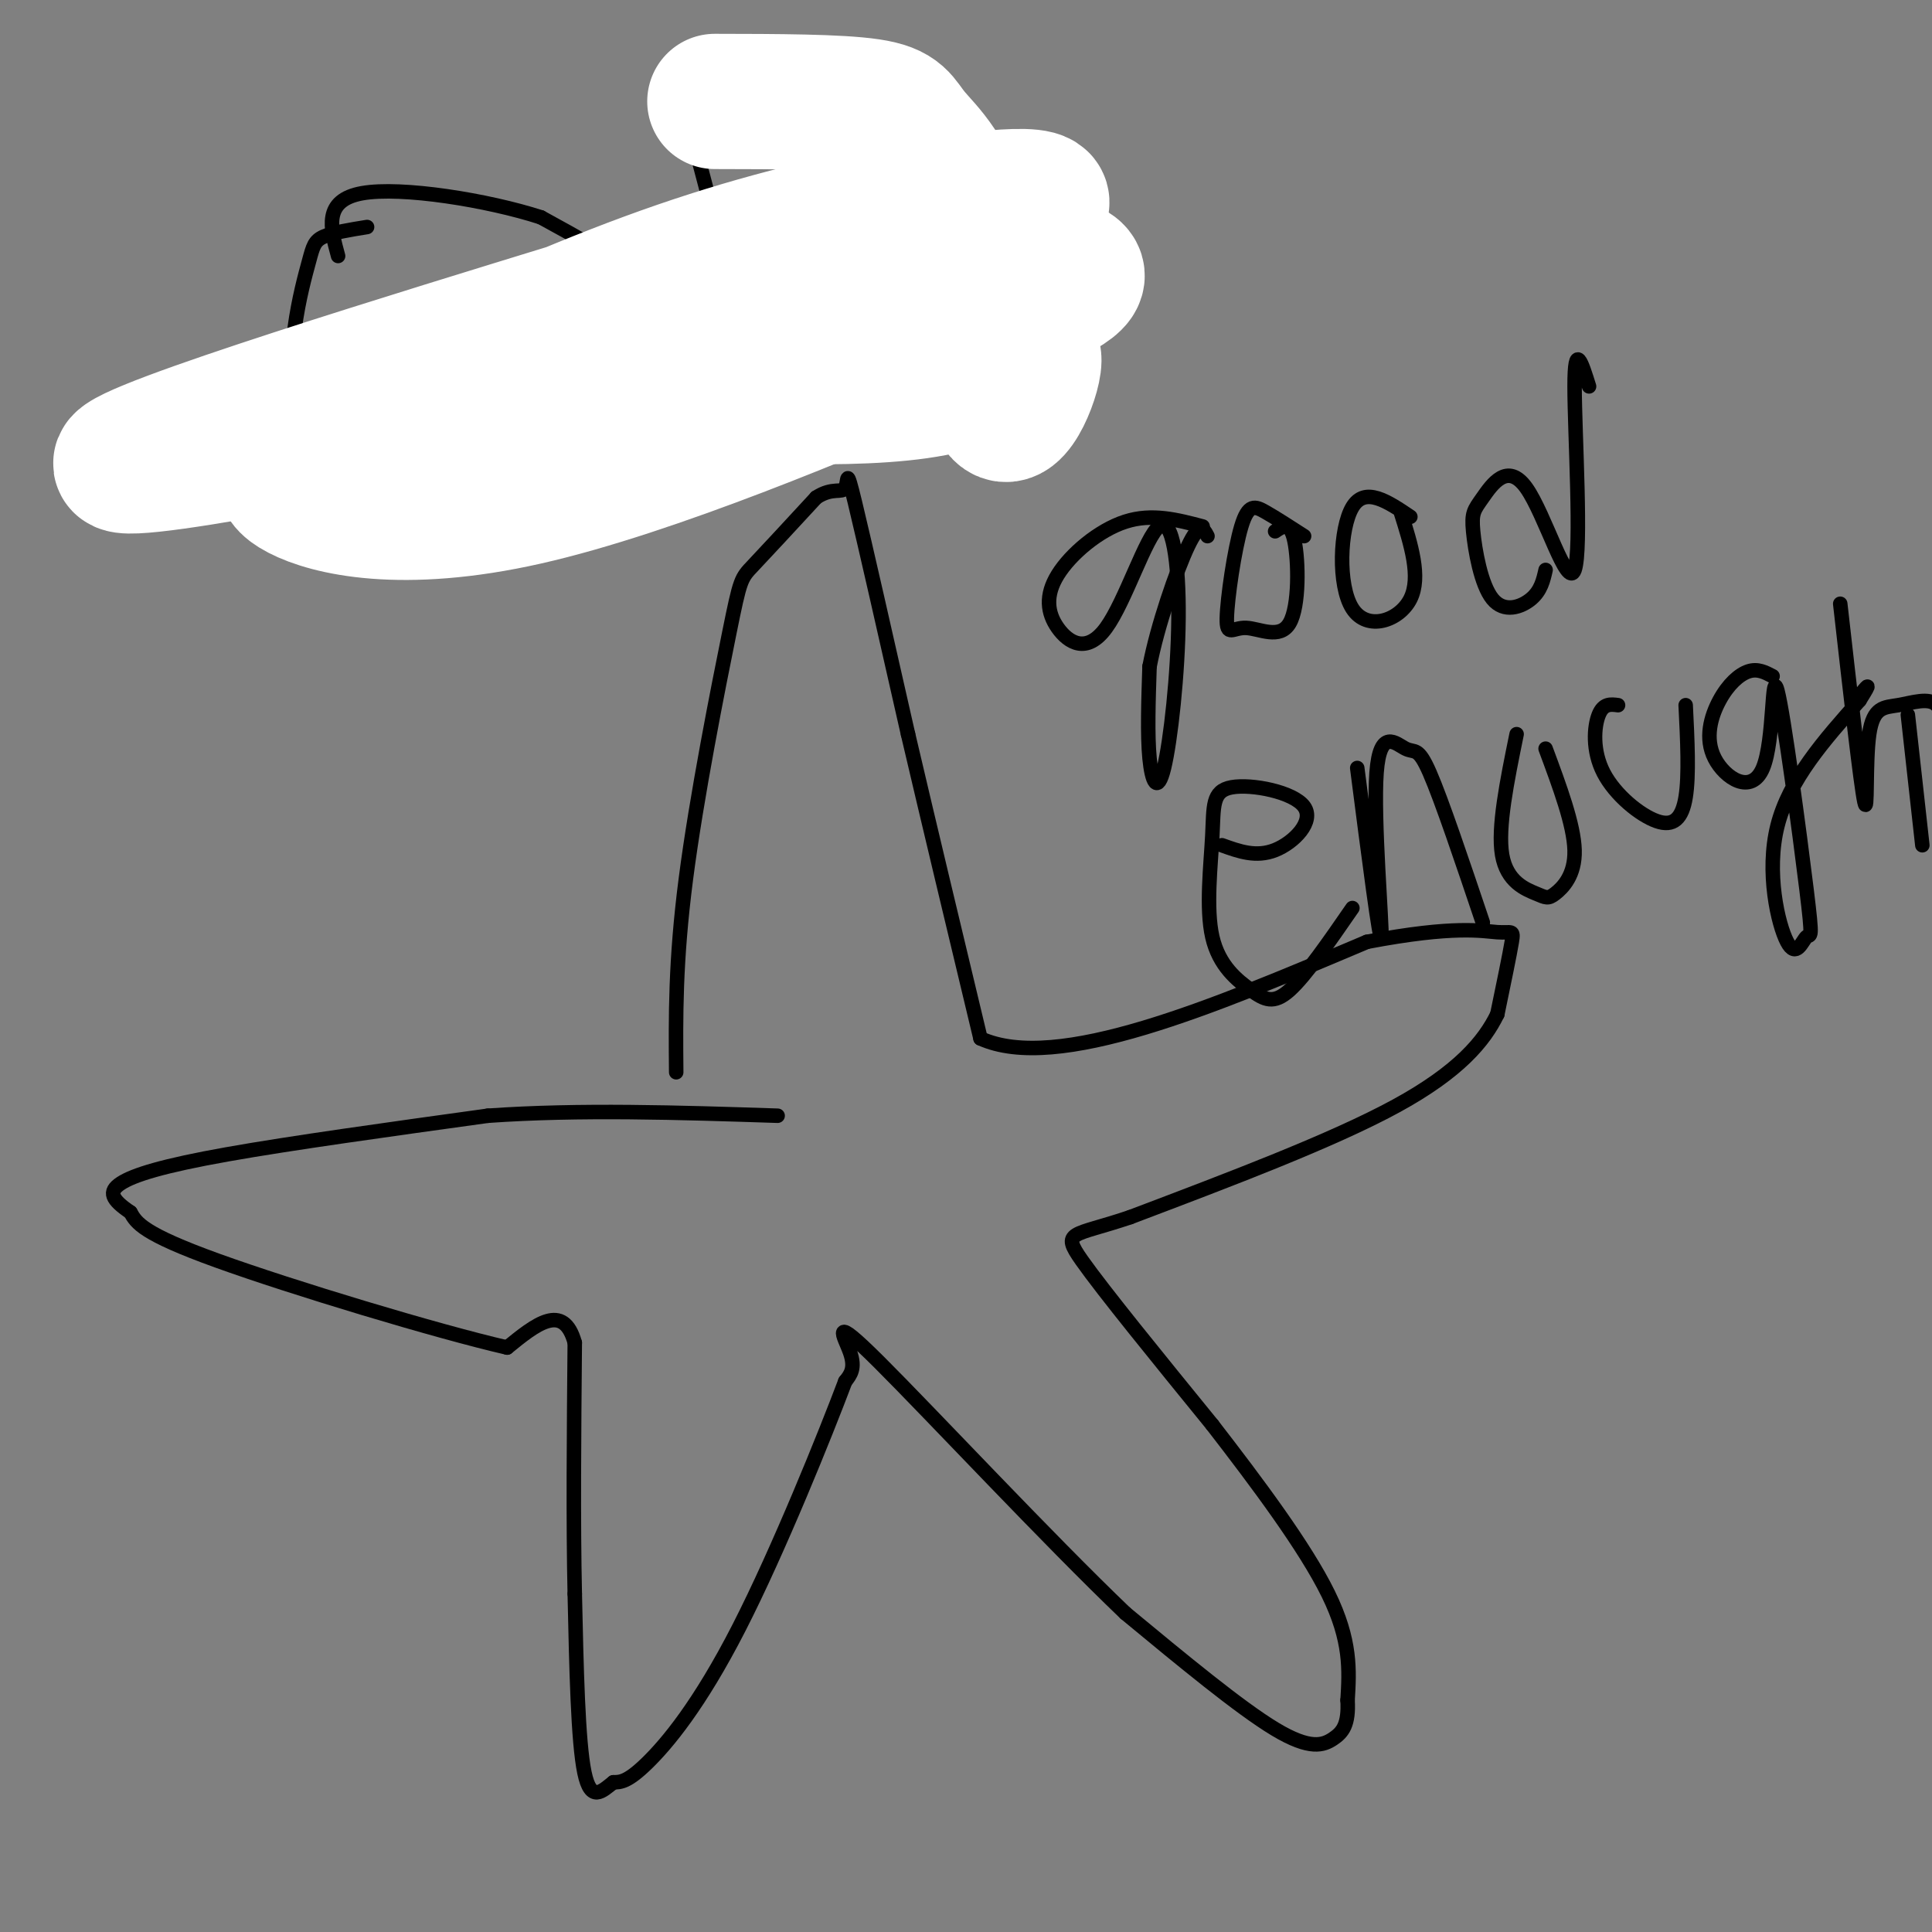 <svg viewBox='0 0 400 400' version='1.1' xmlns='http://www.w3.org/2000/svg' xmlns:xlink='http://www.w3.org/1999/xlink'><rect x="0" y="0" width="400" height="400" fill="#808080" stroke="none"/><g fill='none' stroke='#000000' stroke-width='3' stroke-linecap='round' stroke-linejoin='round'><path d='M140,222c-0.101,-11.470 -0.202,-22.940 2,-40c2.202,-17.060 6.708,-39.708 9,-51c2.292,-11.292 2.369,-11.226 5,-14c2.631,-2.774 7.815,-8.387 13,-14'/><path d='M169,103c3.381,-2.226 5.333,-0.792 6,-2c0.667,-1.208 0.048,-5.060 2,3c1.952,8.060 6.476,28.030 11,48'/><path d='M188,152c4.333,18.500 9.667,40.750 15,63'/><path d='M203,215c15.833,7.167 47.917,-6.417 80,-20'/><path d='M283,195c18.274,-3.488 23.958,-2.208 27,-2c3.042,0.208 3.440,-0.655 3,2c-0.440,2.655 -1.720,8.827 -3,15'/><path d='M310,210c-2.689,5.533 -7.911,11.867 -21,19c-13.089,7.133 -34.044,15.067 -55,23'/><path d='M234,252c-11.978,4.067 -14.422,2.733 -10,9c4.422,6.267 15.711,20.133 27,34'/><path d='M251,295c9.356,12.089 19.244,25.311 24,35c4.756,9.689 4.378,15.844 4,22'/><path d='M279,352c0.286,5.048 -1.000,6.667 -3,8c-2.000,1.333 -4.714,2.381 -12,-2c-7.286,-4.381 -19.143,-14.190 -31,-24'/><path d='M233,334c-15.988,-15.286 -40.458,-41.500 -51,-52c-10.542,-10.500 -7.155,-5.286 -6,-2c1.155,3.286 0.077,4.643 -1,6'/><path d='M175,286c-4.083,10.845 -13.792,34.958 -22,51c-8.208,16.042 -14.917,24.012 -19,28c-4.083,3.988 -5.542,3.994 -7,4'/><path d='M127,369c-2.333,1.822 -4.667,4.378 -6,-2c-1.333,-6.378 -1.667,-21.689 -2,-37'/><path d='M119,330c-0.333,-14.833 -0.167,-33.417 0,-52'/><path d='M119,278c-2.333,-8.500 -8.167,-3.750 -14,1'/><path d='M105,279c-14.711,-3.400 -44.489,-12.400 -60,-18c-15.511,-5.600 -16.756,-7.800 -18,-10'/><path d='M27,251c-3.905,-2.643 -4.667,-4.250 -2,-6c2.667,-1.750 8.762,-3.643 22,-6c13.238,-2.357 33.619,-5.179 54,-8'/><path d='M101,231c19.000,-1.333 39.500,-0.667 60,0'/><path d='M76,47c-3.545,0.570 -7.089,1.140 -9,2c-1.911,0.860 -2.188,2.009 -3,5c-0.812,2.991 -2.160,7.823 -3,14c-0.840,6.177 -1.173,13.698 2,20c3.173,6.302 9.852,11.384 17,14c7.148,2.616 14.766,2.764 22,1c7.234,-1.764 14.083,-5.442 19,-12c4.917,-6.558 7.901,-15.996 10,-22c2.099,-6.004 3.314,-8.572 0,-12c-3.314,-3.428 -11.157,-7.714 -19,-12'/><path d='M112,45c-10.956,-3.556 -28.844,-6.444 -37,-5c-8.156,1.444 -6.578,7.222 -5,13'/><path d='M141,19c5.083,19.667 10.167,39.333 14,50c3.833,10.667 6.417,12.333 9,14'/><path d='M156,63c1.667,-0.022 3.333,-0.044 5,-2c1.667,-1.956 3.333,-5.844 5,-13c1.667,-7.156 3.333,-17.578 5,-28'/><path d='M160,59c10.083,-2.750 20.167,-5.500 28,0c7.833,5.500 13.417,19.250 19,33'/><path d='M249,109c-5.237,-1.387 -10.474,-2.773 -16,-1c-5.526,1.773 -11.341,6.707 -14,11c-2.659,4.293 -2.160,7.947 0,11c2.160,3.053 5.983,5.507 10,0c4.017,-5.507 8.228,-18.973 11,-21c2.772,-2.027 4.104,7.384 4,19c-0.104,11.616 -1.643,25.435 -3,31c-1.357,5.565 -2.530,2.876 -3,-2c-0.470,-4.876 -0.235,-11.938 0,-19'/><path d='M238,138c1.600,-8.422 5.600,-19.978 8,-25c2.400,-5.022 3.200,-3.511 4,-2'/><path d='M270,111c-2.920,-1.885 -5.840,-3.771 -8,-5c-2.160,-1.229 -3.560,-1.802 -5,3c-1.440,4.802 -2.919,14.980 -3,19c-0.081,4.020 1.236,1.882 4,2c2.764,0.118 6.975,2.493 9,-1c2.025,-3.493 1.864,-12.855 1,-17c-0.864,-4.145 -2.432,-3.072 -4,-2'/><path d='M292,107c-4.702,-3.173 -9.405,-6.345 -12,-2c-2.595,4.345 -3.083,16.208 0,21c3.083,4.792 9.738,2.512 12,-2c2.262,-4.512 0.131,-11.256 -2,-18'/><path d='M329,80c-1.504,-4.828 -3.008,-9.657 -3,0c0.008,9.657 1.526,33.798 0,38c-1.526,4.202 -6.098,-11.536 -10,-17c-3.902,-5.464 -7.134,-0.655 -9,2c-1.866,2.655 -2.366,3.155 -2,7c0.366,3.845 1.599,11.035 4,14c2.401,2.965 5.972,1.704 8,0c2.028,-1.704 2.514,-3.852 3,-6'/><path d='M253,175c3.543,1.279 7.086,2.558 11,1c3.914,-1.558 8.198,-5.953 6,-9c-2.198,-3.047 -10.878,-4.745 -15,-4c-4.122,0.745 -3.688,3.932 -4,10c-0.312,6.068 -1.372,15.018 0,21c1.372,5.982 5.177,8.995 8,11c2.823,2.005 4.664,3.001 8,0c3.336,-3.001 8.168,-10.001 13,-17'/><path d='M281,159c2.386,18.501 4.772,37.002 5,35c0.228,-2.002 -1.702,-24.506 -1,-34c0.702,-9.494 4.035,-5.979 6,-5c1.965,0.979 2.561,-0.577 5,5c2.439,5.577 6.719,18.289 11,31'/><path d='M314,152c-1.981,9.699 -3.962,19.397 -3,25c0.962,5.603 4.866,7.110 7,8c2.134,0.890 2.498,1.163 4,0c1.502,-1.163 4.144,-3.761 4,-9c-0.144,-5.239 -3.072,-13.120 -6,-21'/><path d='M335,146c-1.518,-0.201 -3.037,-0.402 -4,2c-0.963,2.402 -1.372,7.407 1,12c2.372,4.593 7.523,8.775 11,10c3.477,1.225 5.279,-0.507 6,-5c0.721,-4.493 0.360,-11.746 0,-19'/><path d='M367,140c-1.542,-0.812 -3.085,-1.623 -5,-1c-1.915,0.623 -4.204,2.682 -6,6c-1.796,3.318 -3.099,7.895 -1,12c2.099,4.105 7.600,7.739 10,2c2.400,-5.739 1.699,-20.851 3,-16c1.301,4.851 4.606,29.664 6,41c1.394,11.336 0.879,9.193 0,10c-0.879,0.807 -2.121,4.563 -4,1c-1.879,-3.563 -4.394,-14.447 -2,-24c2.394,-9.553 9.697,-17.777 17,-26'/><path d='M385,145c2.833,-4.500 1.417,-2.750 0,-1'/><path d='M381,125c2.120,18.750 4.239,37.499 5,41c0.761,3.501 0.163,-8.247 1,-14c0.837,-5.753 3.110,-5.510 6,-6c2.890,-0.490 6.397,-1.711 8,0c1.603,1.711 1.301,6.356 1,11'/><path d='M402,153c0.000,0.000 0.000,19.000 0,19'/><path d='M395,148c0.000,0.000 3.000,27.000 3,27'/></g>
<g fill='none' stroke='#ffffff' stroke-width='28' stroke-linecap='round' stroke-linejoin='round'><path d='M177,58c-14.710,0.417 -29.420,0.833 -33,0c-3.580,-0.833 3.972,-2.917 -25,6c-28.972,8.917 -94.466,28.833 -94,32c0.466,3.167 66.894,-10.417 100,-18c33.106,-7.583 32.890,-9.164 46,-15c13.110,-5.836 39.545,-15.925 44,-20c4.455,-4.075 -13.070,-2.136 -30,1c-16.930,3.136 -33.266,7.467 -51,14c-17.734,6.533 -36.867,15.266 -56,24'/><path d='M78,82c-11.856,6.080 -13.496,9.281 -16,12c-2.504,2.719 -5.871,4.957 0,8c5.871,3.043 20.979,6.891 47,1c26.021,-5.891 62.955,-21.522 85,-31c22.045,-9.478 29.200,-12.805 29,-15c-0.200,-2.195 -7.755,-3.258 -21,-4c-13.245,-0.742 -32.181,-1.161 -46,1c-13.819,2.161 -22.520,6.903 -27,11c-4.480,4.097 -4.740,7.548 -5,11'/><path d='M124,76c-2.353,2.348 -5.735,2.717 7,4c12.735,1.283 41.587,3.478 59,1c17.413,-2.478 23.385,-9.631 24,-7c0.615,2.631 -4.128,15.045 -7,11c-2.872,-4.045 -3.873,-24.548 -7,-37c-3.127,-12.452 -8.380,-16.852 -11,-20c-2.620,-3.148 -2.606,-5.042 -9,-6c-6.394,-0.958 -19.197,-0.979 -32,-1'/></g>
</svg>